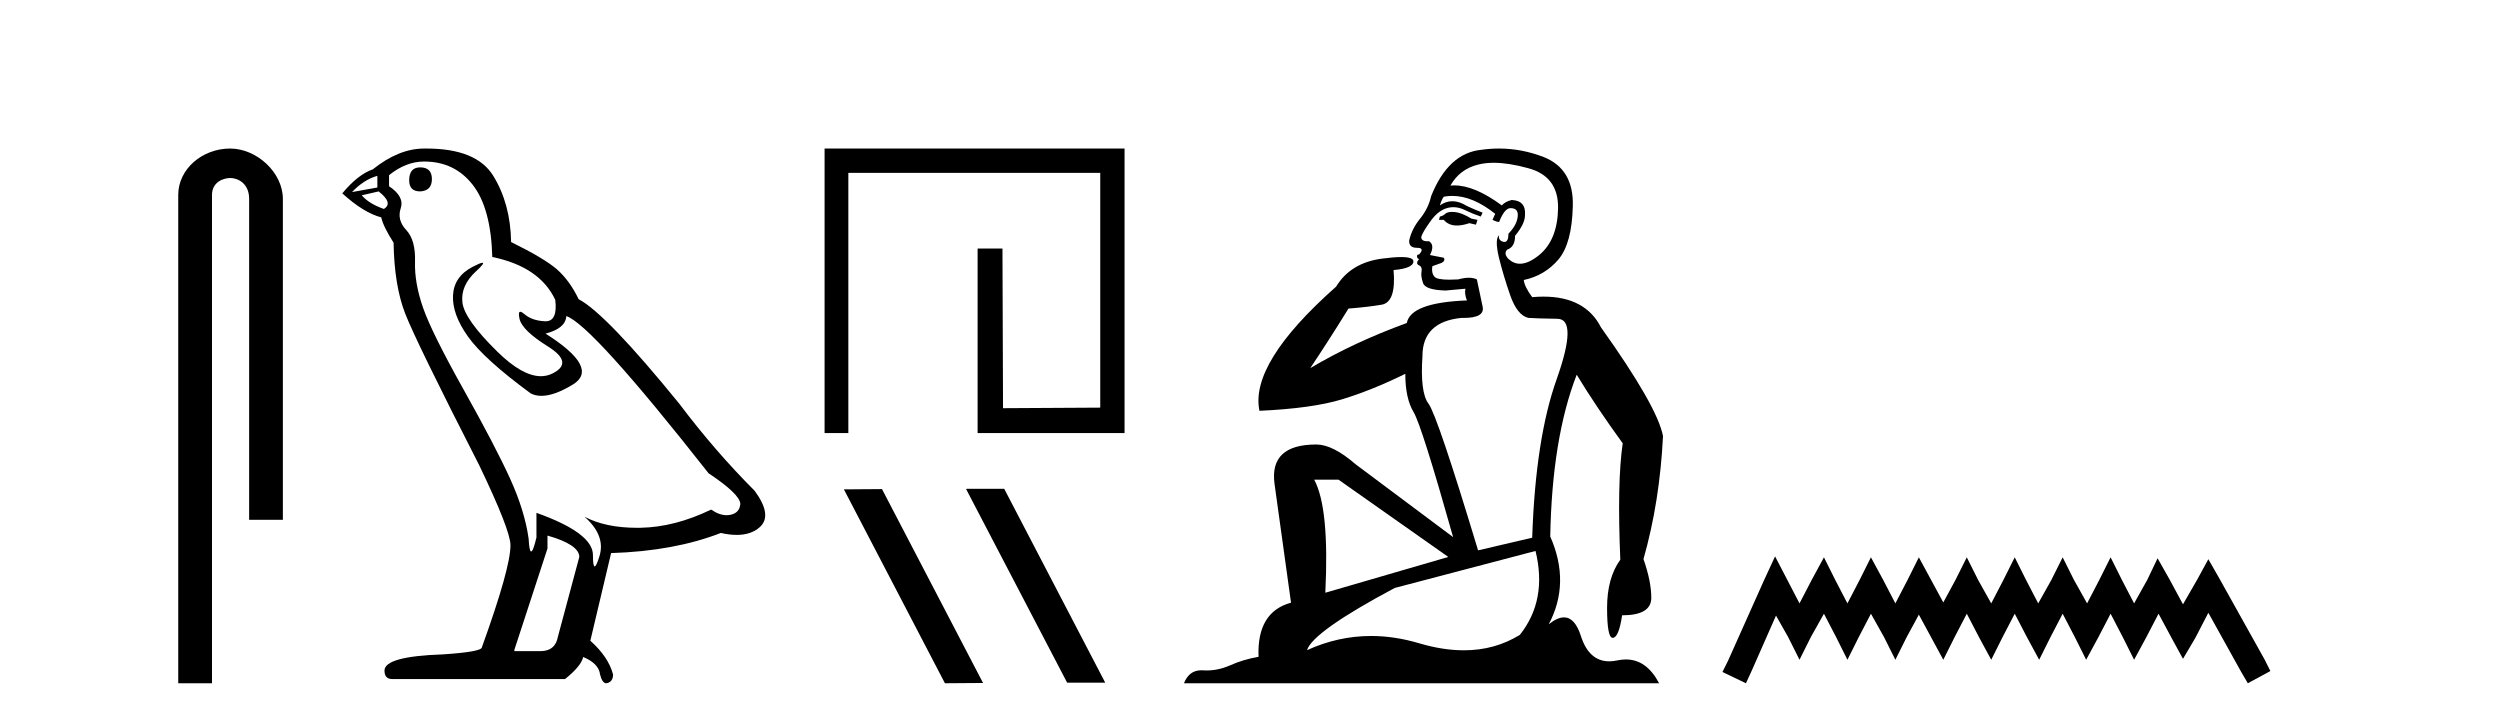 <?xml version='1.0' encoding='UTF-8' standalone='yes'?><svg xmlns='http://www.w3.org/2000/svg' xmlns:xlink='http://www.w3.org/1999/xlink' width='142.0' height='41.0' ><path d='M 13.069 8.437 C 11.5 8.437 10.124 9.591 10.124 11.072 L 10.124 38.809 L 12.041 38.809 L 12.041 11.072 C 12.041 10.346 12.68 10.111 13.081 10.111 C 13.502 10.111 14.151 10.406 14.151 11.296 L 14.151 29.526 L 16.067 29.526 L 16.067 11.296 C 16.067 9.813 14.598 8.437 13.069 8.437 Z' style='fill:#000000;stroke:none' /><path d='M 23.868 9.507 Q 23.241 9.507 23.241 10.245 Q 23.241 10.872 23.868 10.872 Q 24.532 10.835 24.532 10.171 Q 24.532 9.507 23.868 9.507 ZM 21.434 9.987 L 21.434 10.651 L 19.995 10.909 Q 20.659 10.208 21.434 9.987 ZM 21.507 10.872 Q 22.356 11.536 21.803 11.868 Q 20.954 11.573 20.549 11.093 L 21.507 10.872 ZM 24.089 9.175 Q 25.823 9.175 26.855 10.503 Q 27.888 11.831 27.962 14.597 Q 30.654 15.15 31.539 17.031 Q 31.683 18.249 30.991 18.249 Q 30.97 18.249 30.949 18.248 Q 30.212 18.211 29.788 17.843 Q 29.633 17.709 29.555 17.709 Q 29.417 17.709 29.511 18.119 Q 29.658 18.765 31.134 19.687 Q 32.609 20.609 31.374 21.217 Q 31.067 21.368 30.721 21.368 Q 29.671 21.368 28.257 19.982 Q 26.376 18.138 26.265 17.179 Q 26.155 16.22 27.04 15.408 Q 27.566 14.926 27.401 14.926 Q 27.289 14.926 26.855 15.15 Q 25.786 15.703 25.731 16.773 Q 25.675 17.843 26.579 19.115 Q 27.482 20.388 30.138 22.342 Q 30.409 22.484 30.753 22.484 Q 31.482 22.484 32.535 21.844 Q 34.084 20.904 30.986 18.949 Q 32.13 18.654 32.166 17.953 Q 33.605 18.433 40.244 26.879 Q 42.014 28.059 42.051 28.612 Q 42.014 29.129 41.498 29.239 Q 41.387 29.263 41.273 29.263 Q 40.855 29.263 40.391 28.944 Q 38.326 29.94 36.39 29.977 Q 36.288 29.979 36.188 29.979 Q 34.387 29.979 33.199 29.35 L 33.199 29.35 Q 34.416 30.42 34.047 31.6 Q 33.869 32.172 33.777 32.172 Q 33.679 32.172 33.679 31.526 Q 33.679 30.272 30.47 29.129 L 30.47 30.53 Q 30.281 31.324 30.169 31.324 Q 30.063 31.324 30.027 30.604 Q 29.806 29.018 28.976 27.192 Q 28.146 25.367 26.339 22.139 Q 24.532 18.912 24.034 17.492 Q 23.536 16.072 23.573 14.855 Q 23.61 13.638 23.075 13.066 Q 22.54 12.495 22.761 11.831 Q 22.983 11.167 22.098 10.577 L 22.098 9.95 Q 23.057 9.175 24.089 9.175 ZM 31.097 30.42 Q 32.904 30.936 32.904 31.637 L 31.687 36.173 Q 31.539 36.985 30.691 36.985 L 29.216 36.985 L 29.216 36.911 L 31.097 31.157 L 31.097 30.42 ZM 24.222 8.437 Q 24.156 8.437 24.089 8.438 Q 22.651 8.438 21.176 9.618 Q 20.327 9.913 19.442 10.983 Q 20.659 12.089 21.655 12.347 Q 21.766 12.864 22.356 13.786 Q 22.393 16.22 23.02 17.824 Q 23.647 19.429 27.224 26.436 Q 28.995 30.124 28.995 30.973 Q 28.995 32.264 27.372 36.763 Q 27.372 37.022 25.159 37.169 Q 21.839 37.28 21.839 38.091 Q 21.839 38.571 22.282 38.571 L 32.093 38.571 Q 33.015 37.833 33.125 37.317 Q 34.011 37.685 34.084 38.312 Q 34.209 38.809 34.437 38.809 Q 34.48 38.809 34.527 38.792 Q 34.822 38.681 34.822 38.312 Q 34.564 37.317 33.531 36.394 L 34.711 31.415 Q 38.289 31.305 40.944 30.272 Q 41.436 30.383 41.846 30.383 Q 42.666 30.383 43.157 29.94 Q 43.895 29.276 42.862 27.875 Q 40.613 25.625 38.584 22.932 Q 34.416 17.806 32.867 16.994 Q 32.351 15.925 31.632 15.298 Q 30.912 14.671 29.031 13.749 Q 28.995 11.573 28.017 9.987 Q 27.062 8.437 24.222 8.437 Z' style='fill:#000000;stroke:none' /><path d='M 46.836 8.437 L 46.836 24.597 L 48.186 24.597 L 48.186 9.817 L 62.494 9.817 L 62.494 23.153 L 56.972 23.185 L 56.94 14.116 L 55.528 14.116 L 55.528 24.597 L 63.875 24.597 L 63.875 8.437 Z' style='fill:#000000;stroke:none' /><path d='M 54.907 27.764 L 54.875 27.78 L 60.614 38.777 L 62.778 38.777 L 57.039 27.764 ZM 50.097 27.78 L 47.933 27.796 L 53.672 38.809 L 55.837 38.793 L 50.097 27.78 Z' style='fill:#000000;stroke:none' /><path d='M 82.483 12.036 Q 82.229 12.036 82.11 12.129 Q 81.973 12.266 81.785 12.3 L 81.734 12.488 L 82.007 12.488 Q 82.277 12.81 82.756 12.81 Q 83.064 12.81 83.459 12.676 L 83.835 12.761 L 83.92 12.488 L 83.579 12.419 Q 83.015 12.078 82.639 12.044 Q 82.556 12.036 82.483 12.036 ZM 84.842 9.246 Q 85.681 9.246 86.79 9.55 Q 88.532 10.011 88.498 11.839 Q 88.464 13.649 87.405 14.503 Q 86.811 14.98 86.334 14.98 Q 85.974 14.98 85.68 14.708 Q 85.389 14.401 85.611 14.179 Q 86.056 14.025 86.056 13.393 Q 86.619 12.71 86.619 12.232 Q 86.688 11.395 85.868 11.36 Q 85.492 11.446 85.304 11.668 Q 83.761 10.53 82.602 10.53 Q 82.491 10.53 82.383 10.541 L 82.383 10.541 Q 82.913 9.601 83.972 9.345 Q 84.363 9.246 84.842 9.246 ZM 82.489 11.128 Q 83.656 11.128 84.928 12.146 L 84.774 12.488 Q 85.014 12.607 85.15 12.607 Q 85.458 11.822 85.799 11.822 Q 86.243 11.822 86.209 12.266 Q 86.175 12.761 85.68 13.274 Q 85.68 13.743 85.452 13.743 Q 85.423 13.743 85.389 13.735 Q 85.082 13.649 85.15 13.359 L 85.15 13.359 Q 84.894 13.581 85.133 14.606 Q 85.389 15.648 85.782 16.775 Q 86.175 17.902 86.807 18.056 Q 87.302 18.09 88.464 18.107 Q 89.625 18.124 88.43 21.506 Q 87.217 24.888 87.029 30.542 L 83.955 31.26 Q 81.632 23.573 81.136 22.924 Q 80.658 22.292 80.795 20.225 Q 80.795 18.278 83.015 18.056 Q 83.079 18.058 83.14 18.058 Q 84.357 18.058 84.211 17.407 Q 84.074 16.741 83.886 15.87 Q 83.698 15.776 83.434 15.776 Q 83.169 15.776 82.827 15.87 Q 82.554 15.886 82.335 15.886 Q 81.622 15.886 81.478 15.716 Q 81.29 15.494 81.358 15.118 L 81.888 14.93 Q 82.11 14.811 82.007 14.64 L 81.222 14.486 Q 81.512 13.923 81.17 13.701 Q 81.121 13.704 81.077 13.704 Q 80.726 13.704 80.726 13.461 Q 80.795 13.205 81.222 12.607 Q 81.632 12.01 82.127 11.839 Q 82.34 11.768 82.554 11.768 Q 82.853 11.768 83.152 11.907 Q 83.647 12.146 84.108 12.3 L 84.211 12.078 Q 83.801 11.924 83.323 11.702 Q 82.89 11.429 82.494 11.429 Q 82.124 11.429 81.785 11.668 Q 81.888 11.326 82.007 11.173 Q 82.246 11.128 82.489 11.128 ZM 76.029 27.246 L 82.264 31.635 L 75.278 33.668 Q 75.517 28.851 74.646 27.246 ZM 87.217 31.294 Q 87.9 34.078 86.329 36.059 Q 84.911 36.937 83.146 36.937 Q 81.955 36.937 80.607 36.538 Q 79.217 36.124 77.878 36.124 Q 76.007 36.124 74.236 36.93 Q 74.577 35.871 79.223 33.395 L 87.217 31.294 ZM 85.142 8.437 Q 84.645 8.437 84.142 8.508 Q 82.264 8.696 81.29 11.138 Q 81.136 11.822 80.675 12.402 Q 80.197 12.983 80.043 13.649 Q 80.009 14.076 80.487 14.076 Q 80.948 14.076 80.607 14.452 Q 80.47 14.452 80.487 14.572 Q 80.504 14.708 80.607 14.708 Q 80.385 14.965 80.59 15.067 Q 80.795 15.152 80.743 15.426 Q 80.692 15.682 80.829 16.075 Q 80.948 16.468 82.11 16.502 L 83.237 16.399 L 83.237 16.399 Q 83.169 16.69 83.323 17.065 Q 80.128 17.185 79.906 18.347 Q 76.9 19.44 74.423 20.909 Q 75.465 19.354 76.593 17.527 Q 77.686 17.441 78.489 17.305 Q 79.309 17.151 79.155 15.34 Q 80.282 15.238 80.282 14.845 Q 80.282 14.601 79.589 14.601 Q 79.167 14.601 78.489 14.691 Q 76.712 14.93 75.892 16.28 Q 70.973 20.635 71.537 23.334 Q 74.526 23.197 76.217 22.685 Q 77.908 22.173 79.821 21.233 Q 79.821 22.634 80.299 23.42 Q 80.76 24.205 82.537 30.508 L 77.003 26.374 Q 75.705 25.247 74.765 25.247 Q 72.101 25.247 72.391 27.468 L 73.33 34.232 Q 71.383 34.761 71.486 37.306 Q 70.597 37.46 69.846 37.802 Q 69.197 38.082 68.535 38.082 Q 68.43 38.082 68.326 38.075 Q 68.279 38.072 68.233 38.072 Q 67.538 38.072 67.25 38.809 L 94.237 38.809 Q 93.526 37.457 92.351 37.457 Q 92.116 37.457 91.863 37.511 Q 91.62 37.563 91.402 37.563 Q 90.256 37.563 89.796 36.128 Q 89.457 35.067 88.834 35.067 Q 88.454 35.067 87.969 35.461 Q 89.215 33.104 88.054 30.474 Q 88.156 24.888 89.557 21.284 Q 90.667 23.112 92.17 25.179 Q 91.846 27.399 92.034 31.789 Q 91.282 32.831 91.282 34.522 Q 91.282 36.23 91.6 36.23 Q 91.604 36.23 91.607 36.23 Q 91.948 36.213 92.136 34.949 Q 93.793 34.949 93.793 33.958 Q 93.793 33.019 93.349 31.755 Q 94.271 28.527 94.459 24.769 Q 94.135 23.078 90.941 18.603 Q 90.048 16.848 87.669 16.848 Q 87.362 16.848 87.029 16.878 Q 86.585 16.28 86.551 15.904 Q 87.747 15.648 88.515 14.742 Q 89.284 13.837 89.335 11.719 Q 89.403 9.601 87.678 8.918 Q 86.432 8.437 85.142 8.437 Z' style='fill:#000000;stroke:none' /><path d='M 100.824 31.602 L 100.183 32.99 L 98.154 37.528 L 97.834 38.169 L 99.169 38.809 L 99.489 38.115 L 100.877 34.966 L 101.571 36.193 L 102.212 37.475 L 102.852 36.193 L 103.6 34.859 L 104.294 36.193 L 104.934 37.475 L 105.575 36.193 L 106.269 34.859 L 107.016 36.193 L 107.657 37.475 L 108.297 36.193 L 108.991 34.912 L 109.685 36.193 L 110.379 37.475 L 111.02 36.193 L 111.714 34.859 L 112.408 36.193 L 113.102 37.475 L 113.743 36.193 L 114.437 34.859 L 115.131 36.193 L 115.825 37.475 L 116.465 36.193 L 117.159 34.859 L 117.853 36.193 L 118.494 37.475 L 119.188 36.193 L 119.882 34.859 L 120.576 36.193 L 121.217 37.475 L 121.911 36.193 L 122.605 34.859 L 123.352 36.247 L 123.993 37.421 L 124.687 36.247 L 125.434 34.805 L 127.302 38.169 L 127.676 38.809 L 128.957 38.115 L 128.637 37.475 L 126.075 32.884 L 125.434 31.763 L 124.793 32.937 L 123.993 34.325 L 123.245 32.937 L 122.551 31.709 L 121.964 32.937 L 121.217 34.272 L 120.523 32.937 L 119.882 31.656 L 119.241 32.937 L 118.547 34.272 L 117.8 32.937 L 117.159 31.656 L 116.519 32.937 L 115.771 34.272 L 115.077 32.937 L 114.437 31.656 L 113.796 32.937 L 113.102 34.272 L 112.355 32.937 L 111.714 31.656 L 111.073 32.937 L 110.379 34.218 L 109.685 32.937 L 108.991 31.656 L 108.351 32.937 L 107.657 34.272 L 106.963 32.937 L 106.269 31.656 L 105.628 32.937 L 104.934 34.272 L 104.24 32.937 L 103.6 31.656 L 102.906 32.937 L 102.212 34.272 L 101.518 32.937 L 100.824 31.602 Z' style='fill:#000000;stroke:none' /></svg>